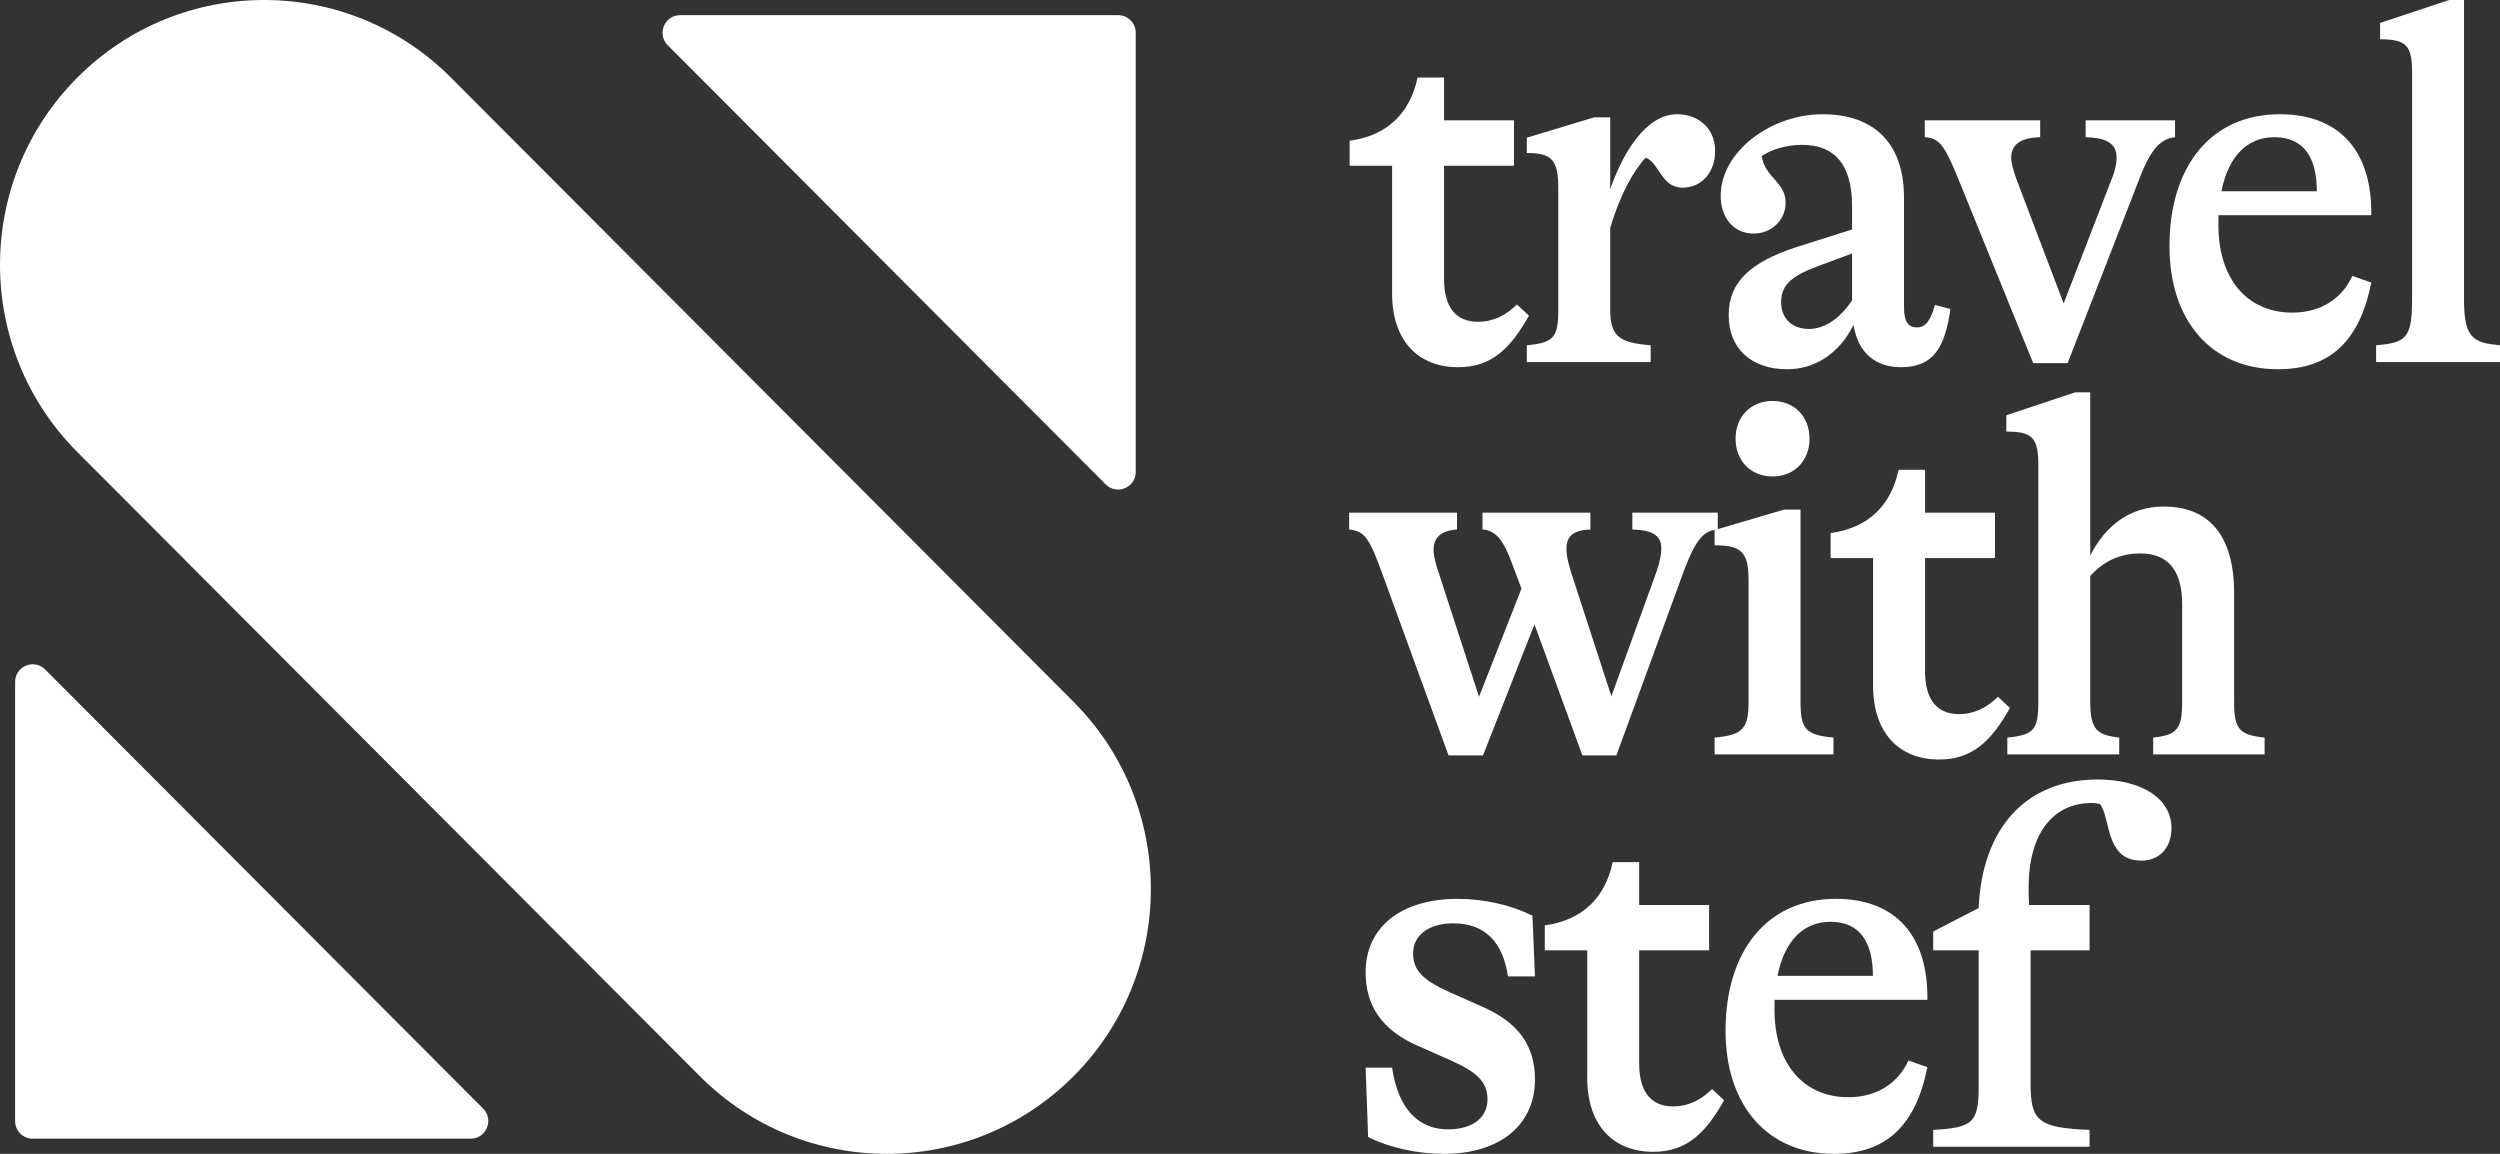 <svg width="650" height="300" viewBox="0 0 650 300" fill="none" xmlns="http://www.w3.org/2000/svg">
<rect x="0" y="0" width="650" height="300" fill="#333333" stroke="none"/>
<path d="M20.115 117.542C-6.705 90.652 -6.705 47.056 20.115 20.167C46.934 -6.722 90.417 -6.722 117.237 20.167L279.108 182.458C305.927 209.348 305.927 252.944 279.108 279.833C252.288 306.722 208.805 306.722 181.985 279.833L20.115 117.542Z" fill="white"/>
<path d="M290.716 3.938C293.245 3.938 295.295 5.993 295.295 8.528L295.295 122.689C295.295 126.778 290.363 128.826 287.479 125.935L173.614 11.774C170.73 8.882 172.772 3.938 176.851 3.938L290.716 3.938Z" fill="white"/>
<path d="M8.506 296.062C5.977 296.062 3.928 294.007 3.928 291.472L3.928 177.311C3.928 173.222 8.859 171.174 11.743 174.065L125.608 288.226C128.492 291.118 126.45 296.062 122.371 296.062L8.506 296.062Z" fill="white"/>
<path d="M545.359 202.672C557.177 202.672 564.579 207.844 564.579 215.269C564.579 220.573 561.333 223.756 556.787 223.756C553.151 223.756 550.813 222.297 549.255 218.717C547.826 215.534 547.697 211.424 546.008 209.037C545.229 208.905 544.58 208.772 543.93 208.772C533.541 208.772 527.437 216.993 527.437 230.783C527.437 232.109 527.437 233.568 527.567 235.292H543.281V247.093H527.957V281.834C527.957 291.514 530.034 293.237 543.281 293.768V298.144H502.632V293.768C513.022 293.237 514.45 291.779 514.45 282.497V247.093H502.632V242.187L514.45 236.087C515.359 215.269 526.788 202.672 545.359 202.672Z" fill="white"/>
<path d="M501.112 259.955H461.372V262.607C461.372 276.397 468.775 285.281 480.593 285.281C487.995 285.281 493.58 281.569 496.177 275.734L501.112 277.458C498.125 292.574 490.463 300 476.826 300C459.554 300 448.645 287.403 448.645 268.044C448.645 247.226 459.424 233.7 477.346 233.7C492.8 233.7 501.372 243.248 501.112 259.955ZM475.917 239.667C468.905 239.667 463.97 244.574 462.151 253.723H486.956C486.956 244.971 483.58 239.667 475.917 239.667Z" fill="white"/>
<path d="M445.148 283.16L448.265 286.077C443.33 294.829 438.395 299.47 429.823 299.47C419.564 299.47 412.681 292.707 412.681 280.243V247.093H401.642V240.596C411.382 239.27 417.356 233.435 419.304 224.154H426.187V235.292H444.369V247.093H426.187V276.53C426.187 284.088 429.434 287.668 435.018 287.668C439.044 287.668 442.291 285.945 445.148 283.16Z" fill="white"/>
<path d="M375.453 300C368.44 300 361.297 298.409 355.713 295.624L355.063 277.591H361.946C363.505 288.331 368.829 293.635 376.492 293.635C382.725 293.635 386.751 290.718 386.751 285.812C386.751 281.303 384.024 278.784 377.271 275.734L368.57 271.889C359.219 267.778 355.063 261.414 355.063 252.795C355.063 240.861 364.544 233.7 378.959 233.7C385.842 233.7 392.855 235.292 398.439 238.076L399.089 253.855H392.076C390.777 245.104 386.232 240.065 377.79 240.065C371.557 240.065 367.401 243.115 367.401 247.889C367.401 252.397 370.128 254.916 376.881 257.966L385.582 261.811C394.803 265.922 399.089 271.889 399.089 280.64C399.089 292.574 389.868 300 375.453 300Z" fill="white"/>
<path d="M580.87 154.243V182.487C580.87 189.515 582.169 191.106 588.792 191.769V196.145H559.831V191.769C566.065 191.106 567.364 189.515 567.364 182.487V157.16C567.364 148.144 563.598 143.901 556.455 143.901C551.52 143.901 547.234 145.624 543.468 149.735V182.487C543.468 189.647 545.156 191.106 551 191.769V196.145H521.91V191.769C528.793 191.106 529.962 189.78 529.962 182.487V120.828C529.962 113.801 528.403 112.209 521.65 112.209V107.966L539.572 101.999H543.468V144.431C547.494 136.475 553.987 131.701 562.559 131.701C574.377 131.701 580.87 139.26 580.87 154.243Z" fill="white"/>
<path d="M519.473 181.161L522.59 184.078C517.655 192.83 512.72 197.471 504.148 197.471C493.889 197.471 487.006 190.708 487.006 178.244V145.094H475.967V138.597C485.707 137.271 491.681 131.436 493.629 122.154H500.512V133.293H518.694V145.094H500.512V174.531C500.512 182.089 503.759 185.669 509.343 185.669C513.369 185.669 516.616 183.945 519.473 181.161Z" fill="white"/>
<path d="M460.863 123.878C455.279 123.878 451.253 119.9 451.253 114.066C451.253 108.231 455.279 104.253 460.863 104.253C466.447 104.253 470.473 108.231 470.473 114.066C470.473 119.9 466.447 123.878 460.863 123.878ZM476.707 196.145H445.798V191.769C453.071 191.106 454.629 189.515 454.629 182.487V151.061C454.629 143.635 452.941 141.779 445.798 141.779V137.801L463.85 132.497H468.136V182.487C468.136 189.515 469.434 191.106 476.707 191.769V196.145Z" fill="white"/>
<path d="M424.413 137.668V133.292H446.62V137.668C443.114 137.933 441.036 139.922 437.919 148.144L420.257 196.41H411.426L398.959 162.332L385.582 196.41H376.621L359.609 149.735C356.102 140.055 354.933 138.066 350.778 137.668V133.292H378.829V137.668C374.803 137.933 372.725 139.657 372.725 142.972C372.725 144.033 372.985 145.359 373.505 147.215L384.543 181.161L395.582 153.05L393.245 146.818C391.037 140.718 389.089 137.933 385.453 137.668V133.292H413.504V137.668C409.089 137.801 407.27 139.392 407.27 142.707C407.27 144.563 407.92 147.348 409.088 150.663L418.958 181.028L430.776 148.409C431.556 146.022 431.945 144.166 431.945 142.574C431.945 139.127 429.478 137.801 424.413 137.668Z" fill="white"/>
<path d="M640.65 77.968C640.65 88.046 643.117 89.106 650 89.769V94.145H617.793V89.769C625.455 89.106 627.143 88.046 627.143 77.968V18.829C627.143 11.801 625.585 10.21 618.832 10.21V5.967L636.753 0H640.65V77.968Z" fill="white"/>
<path d="M616.533 55.957H576.793V58.609C576.793 72.399 584.196 81.283 596.014 81.283C603.416 81.283 609 77.57 611.598 71.736L616.533 73.46C613.546 88.576 605.884 96.002 592.247 96.002C574.975 96.002 564.066 83.405 564.066 64.045C564.066 43.227 574.845 29.702 592.767 29.702C608.221 29.702 616.792 39.249 616.533 55.957ZM591.338 35.669C584.325 35.669 579.39 40.575 577.572 49.725H602.377C602.377 40.973 599.001 35.669 591.338 35.669Z" fill="white"/>
<path d="M542.264 35.669V31.293H565.51V35.669C562.004 36.067 559.406 38.321 556.419 46.012L537.588 94.41H528.627L509.926 48.398C505.641 37.658 504.342 35.934 500.446 35.669V31.293H530.446V35.669C525.64 35.802 522.913 37.393 522.913 40.973C522.913 42.431 523.433 44.155 524.212 46.41L536.549 78.896L548.887 46.94C549.926 44.553 550.315 42.431 550.315 40.973C550.315 37.26 547.588 35.802 542.264 35.669Z" fill="white"/>
<path d="M503.094 79.294L507.12 80.355C505.692 90.167 502.834 95.471 494.263 95.471C487.77 95.471 483.095 91.891 481.926 84.466C478.16 92.024 471.796 96.002 464.653 96.002C455.433 96.002 449.459 90.698 449.459 81.946C449.459 73.195 455.303 68.156 466.861 64.311L481.536 59.669V53.57C481.536 42.962 477.121 37.658 468.549 37.658C464.264 37.658 460.368 38.984 458.03 40.575C458.939 46.277 464.264 47.205 464.264 52.774C464.264 57.15 460.627 60.73 455.952 60.73C450.757 60.73 447.381 56.62 447.381 50.918C447.381 39.382 460.497 29.702 473.874 29.702C486.341 29.702 495.042 36.332 495.042 51.448V79.825C495.042 83.537 496.081 85.129 498.419 85.129C500.627 85.129 501.925 83.405 503.094 79.294ZM470.367 85.526C474.134 85.526 478.16 83.139 481.536 78.101V65.902L472.965 69.084C466.471 71.471 463.095 73.725 463.095 78.499C463.095 82.874 465.952 85.526 470.367 85.526Z" fill="white"/>
<path d="M436.061 29.702C441.646 29.702 445.931 33.415 445.931 39.249C445.931 45.084 442.165 48.796 437.49 48.796C431.906 48.796 431.516 42.432 427.88 40.973C424.893 44.288 421.516 49.725 418.659 59.272V80.488C418.659 87.383 420.867 89.106 429.178 89.769V94.145H396.971V89.769C403.984 89.106 405.153 87.781 405.153 80.488V49.062C405.153 41.636 403.594 39.78 396.971 39.78V35.802L414.503 30.498H418.659V49.194C421.776 40.178 427.75 29.702 436.061 29.702Z" fill="white"/>
<path d="M394.413 79.162L397.53 82.079C392.595 90.83 387.66 95.471 379.089 95.471C368.829 95.471 361.946 88.709 361.946 76.244V43.095H350.907V36.597C360.647 35.271 366.621 29.437 368.569 20.155H375.452V31.293H393.634V43.095H375.452V72.532C375.452 80.09 378.699 83.67 384.283 83.67C388.309 83.67 391.556 81.946 394.413 79.162Z" fill="white"/>
</svg>

